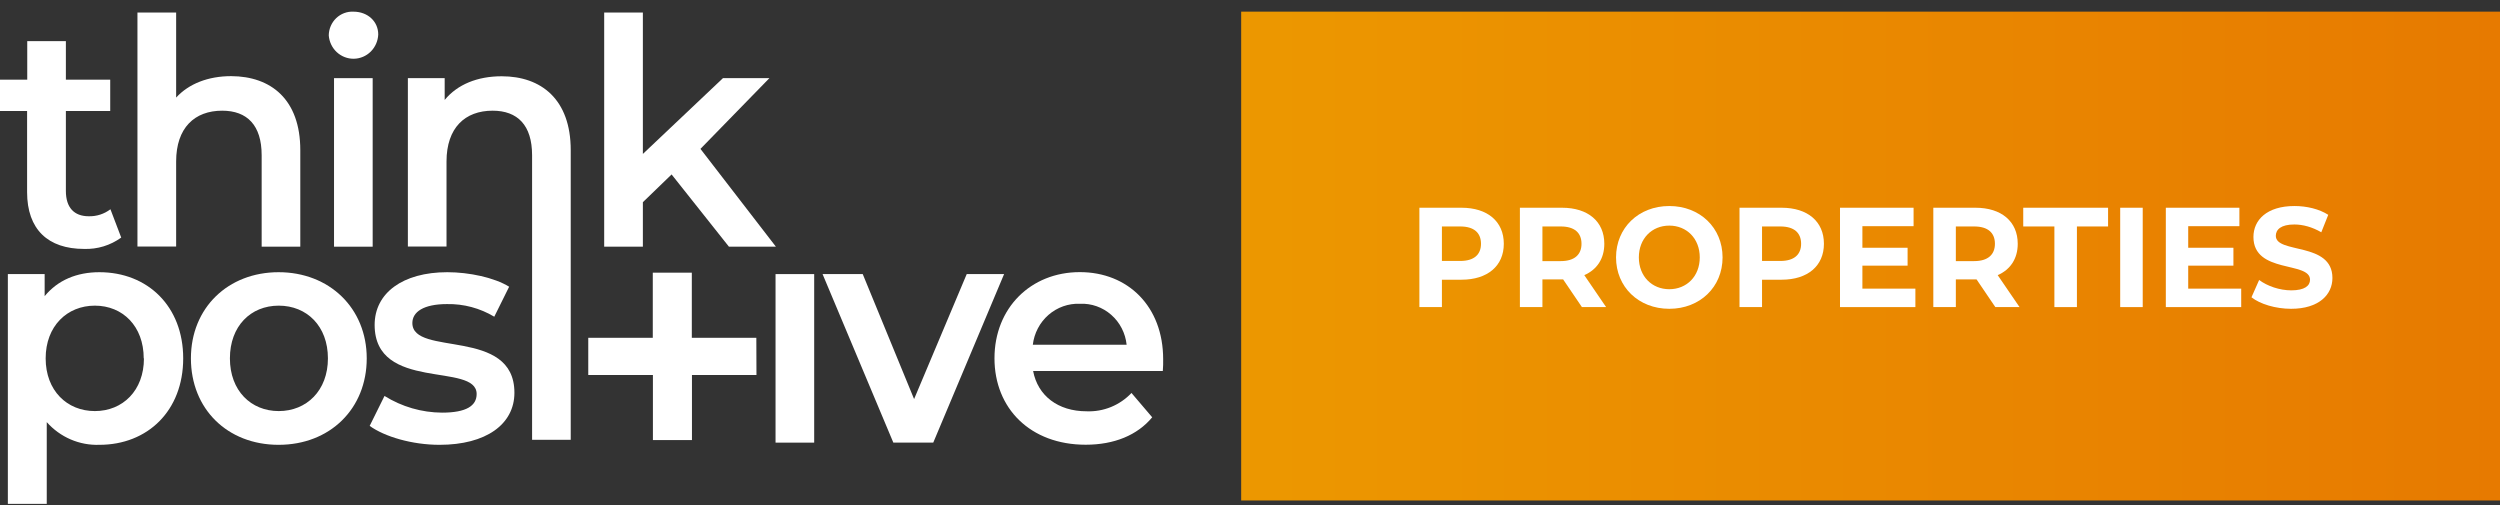 <svg xmlns="http://www.w3.org/2000/svg" width="193" height="39" viewBox="0 0 193 39" fill="none"><rect x="0" y="0" width="193" height="39" fill="#333333" stroke="none"/><path d="M9.358 18.34C8.523 18.944 7.517 19.252 6.494 19.217C3.701 19.217 2.092 17.707 2.092 14.832V8.57H0V6.151H2.103V3.175H5.086V6.151H8.509V8.57H5.086V14.745C5.086 16.01 5.709 16.695 6.853 16.695C7.454 16.711 8.043 16.521 8.526 16.155L9.358 18.34Z" fill="white"></path><path d="M23.183 11.59V19.044H20.2V11.981C20.2 9.665 19.076 8.545 17.153 8.545C15.03 8.545 13.598 9.859 13.598 12.468V19.034H10.611V0.967H13.598V7.533C14.576 6.462 16.079 5.878 17.847 5.878C20.914 5.888 23.183 7.668 23.183 11.59Z" fill="white"></path><path d="M25.38 2.729C25.384 2.48 25.436 2.234 25.535 2.005C25.634 1.777 25.776 1.572 25.954 1.401C26.133 1.23 26.343 1.098 26.572 1.012C26.802 0.926 27.046 0.888 27.29 0.901C28.387 0.901 29.2 1.658 29.2 2.657C29.181 3.155 28.976 3.627 28.628 3.977C28.279 4.326 27.812 4.526 27.323 4.535C26.835 4.544 26.361 4.362 26 4.027C25.639 3.691 25.417 3.227 25.38 2.729Z" fill="white"></path><path d="M28.77 6.033H25.787V19.044H28.77V6.033Z" fill="white"></path><path d="M44.06 11.59V33.953H41.077V11.981C41.077 9.665 39.956 8.545 38.03 8.545C35.904 8.545 34.471 9.859 34.471 12.468V19.034H31.488V6.033H34.329V7.716C35.308 6.52 36.858 5.888 38.731 5.888C41.781 5.888 44.06 7.668 44.06 11.59Z" fill="white"></path><path d="M51.847 13.467L49.63 15.609V19.044H46.643V0.967H49.63V11.884L55.812 6.033H59.398L54.075 11.493L59.899 19.044H56.273L51.847 13.467Z" fill="white"></path><path d="M14.143 27.667C14.143 31.71 11.397 34.34 7.672 34.34C6.911 34.367 6.153 34.225 5.451 33.922C4.75 33.62 4.121 33.164 3.609 32.588V38.899H0.606V21.16H3.447V22.863C4.463 21.623 5.932 21.014 7.672 21.014C11.397 21.014 14.143 23.644 14.143 27.667ZM11.095 27.667C11.095 25.179 9.47 23.596 7.324 23.596C5.177 23.596 3.525 25.179 3.525 27.667C3.525 30.155 5.174 31.735 7.324 31.735C9.474 31.735 11.112 30.152 11.112 27.667H11.095Z" fill="white"></path><path d="M14.739 27.667C14.739 23.765 17.603 21.014 21.51 21.014C25.418 21.014 28.312 23.779 28.312 27.667C28.312 31.555 25.472 34.34 21.51 34.34C17.549 34.34 14.739 31.565 14.739 27.667ZM25.316 27.667C25.316 25.179 23.691 23.596 21.52 23.596C19.35 23.596 17.749 25.179 17.749 27.667C17.749 30.155 19.37 31.735 21.52 31.735C23.67 31.735 25.316 30.152 25.316 27.667Z" fill="white"></path><path d="M28.539 32.879L29.684 30.567C31.022 31.401 32.558 31.847 34.126 31.856C36.012 31.856 36.797 31.32 36.797 30.418C36.797 27.933 28.922 30.273 28.922 25.082C28.922 22.621 31.092 21.014 34.532 21.014C36.225 21.014 38.158 21.429 39.306 22.134L38.158 24.45C37.053 23.788 35.79 23.45 34.509 23.475C32.694 23.475 31.834 24.083 31.834 24.937C31.834 27.567 39.713 25.227 39.713 30.321C39.713 32.758 37.515 34.34 33.933 34.34C31.81 34.34 29.684 33.708 28.539 32.879Z" fill="white"></path><path d="M59.872 21.16H62.855V34.171H59.872V21.16Z" fill="white"></path><path d="M77.516 21.16L72.047 34.171H68.966L63.502 21.16H66.603L70.568 30.808L74.631 21.16H77.516Z" fill="white"></path><path d="M89.769 28.642H79.757C80.116 30.542 81.667 31.752 83.888 31.752C84.53 31.778 85.17 31.665 85.767 31.422C86.364 31.178 86.904 30.809 87.351 30.338L88.95 32.215C87.805 33.597 86.014 34.333 83.817 34.333C79.544 34.333 76.774 31.534 76.774 27.66C76.774 23.786 79.567 21.008 83.363 21.008C87.087 21.008 89.796 23.662 89.796 27.733C89.81 27.982 89.786 28.348 89.769 28.642ZM86.976 26.616C86.882 25.719 86.458 24.892 85.787 24.304C85.117 23.716 84.253 23.411 83.37 23.451C82.485 23.416 81.619 23.722 80.945 24.308C80.272 24.895 79.839 25.719 79.733 26.616H86.976Z" fill="white"></path><path d="M58.399 28.949H53.419V33.974H50.405V28.949H45.414V26.077H50.395V21.049H53.408V26.077H58.389L58.399 28.949Z" fill="white"></path><path d="M193 0.899H95.819V38.637H193V0.899Z" fill="url(#paint0_linear_308_56)"></path><path d="M112.83 16.037C114.838 16.037 116.094 17.1 116.094 18.82C116.094 20.53 114.838 21.593 112.83 21.593H111.316V23.708H109.577V16.037H112.83ZM112.733 20.146C113.796 20.146 114.333 19.653 114.333 18.82C114.333 17.976 113.796 17.483 112.733 17.483H111.316V20.146H112.733Z" fill="white"></path><path d="M123.992 23.708H122.124L120.675 21.571H119.075V23.708H117.336V16.037H120.589C122.596 16.037 123.853 17.1 123.853 18.82C123.853 19.971 123.284 20.814 122.307 21.242L123.992 23.708ZM122.092 18.82C122.092 17.976 121.555 17.483 120.492 17.483H119.075V20.157H120.492C121.555 20.157 122.092 19.653 122.092 18.82Z" fill="white"></path><path d="M128.87 23.839C126.498 23.839 124.758 22.151 124.758 19.872C124.758 17.593 126.498 15.905 128.87 15.905C131.232 15.905 132.982 17.582 132.982 19.872C132.982 22.163 131.232 23.839 128.87 23.839ZM128.87 22.327C130.212 22.327 131.222 21.33 131.222 19.872C131.222 18.415 130.212 17.417 128.87 17.417C127.528 17.417 126.519 18.415 126.519 19.872C126.519 21.33 127.528 22.327 128.87 22.327Z" fill="white"></path><path d="M137.543 16.037C139.551 16.037 140.807 17.1 140.807 18.82C140.807 20.53 139.551 21.593 137.543 21.593H136.029V23.708H134.29V16.037H137.543ZM137.446 20.146C138.509 20.146 139.046 19.653 139.046 18.82C139.046 17.976 138.509 17.483 137.446 17.483H136.029V20.146H137.446Z" fill="white"></path><path d="M143.777 22.283H147.868V23.708H142.048V16.037H147.728V17.461H143.777V19.127H147.266V20.508H143.777V22.283Z" fill="white"></path><path d="M155.908 23.708H154.04L152.591 21.571H150.991V23.708H149.252V16.037H152.505C154.512 16.037 155.769 17.1 155.769 18.82C155.769 19.971 155.2 20.814 154.223 21.242L155.908 23.708ZM154.008 18.82C154.008 17.976 153.471 17.483 152.408 17.483H150.991V20.157H152.408C153.471 20.157 154.008 19.653 154.008 18.82Z" fill="white"></path><path d="M158.599 23.708V17.483H156.194V16.037H162.743V17.483H160.338V23.708H158.599Z" fill="white"></path><path d="M163.679 23.708V16.037H165.418V23.708H163.679Z" fill="white"></path><path d="M168.93 22.283H173.021V23.708H167.202V16.037H172.881V17.461H168.93V19.127H172.42V20.508H168.93V22.283Z" fill="white"></path><path d="M176.874 23.839C175.682 23.839 174.48 23.477 173.814 22.951L174.405 21.614C175.038 22.086 175.983 22.415 176.885 22.415C177.916 22.415 178.334 22.064 178.334 21.593C178.334 20.157 173.965 21.143 173.965 18.294C173.965 16.99 174.995 15.905 177.132 15.905C178.077 15.905 179.043 16.135 179.741 16.584L179.204 17.932C178.506 17.527 177.787 17.33 177.121 17.33C176.09 17.33 175.693 17.724 175.693 18.206C175.693 19.62 180.063 18.645 180.063 21.461C180.063 22.743 179.022 23.839 176.874 23.839Z" fill="white"></path><defs><linearGradient id="paint0_linear_308_56" x1="0" y1="19.899" x2="193" y2="19.899" gradientUnits="userSpaceOnUse"><stop stop-color="#F2B501"></stop><stop offset="1" stop-color="#E77A00"></stop></linearGradient></defs></svg>